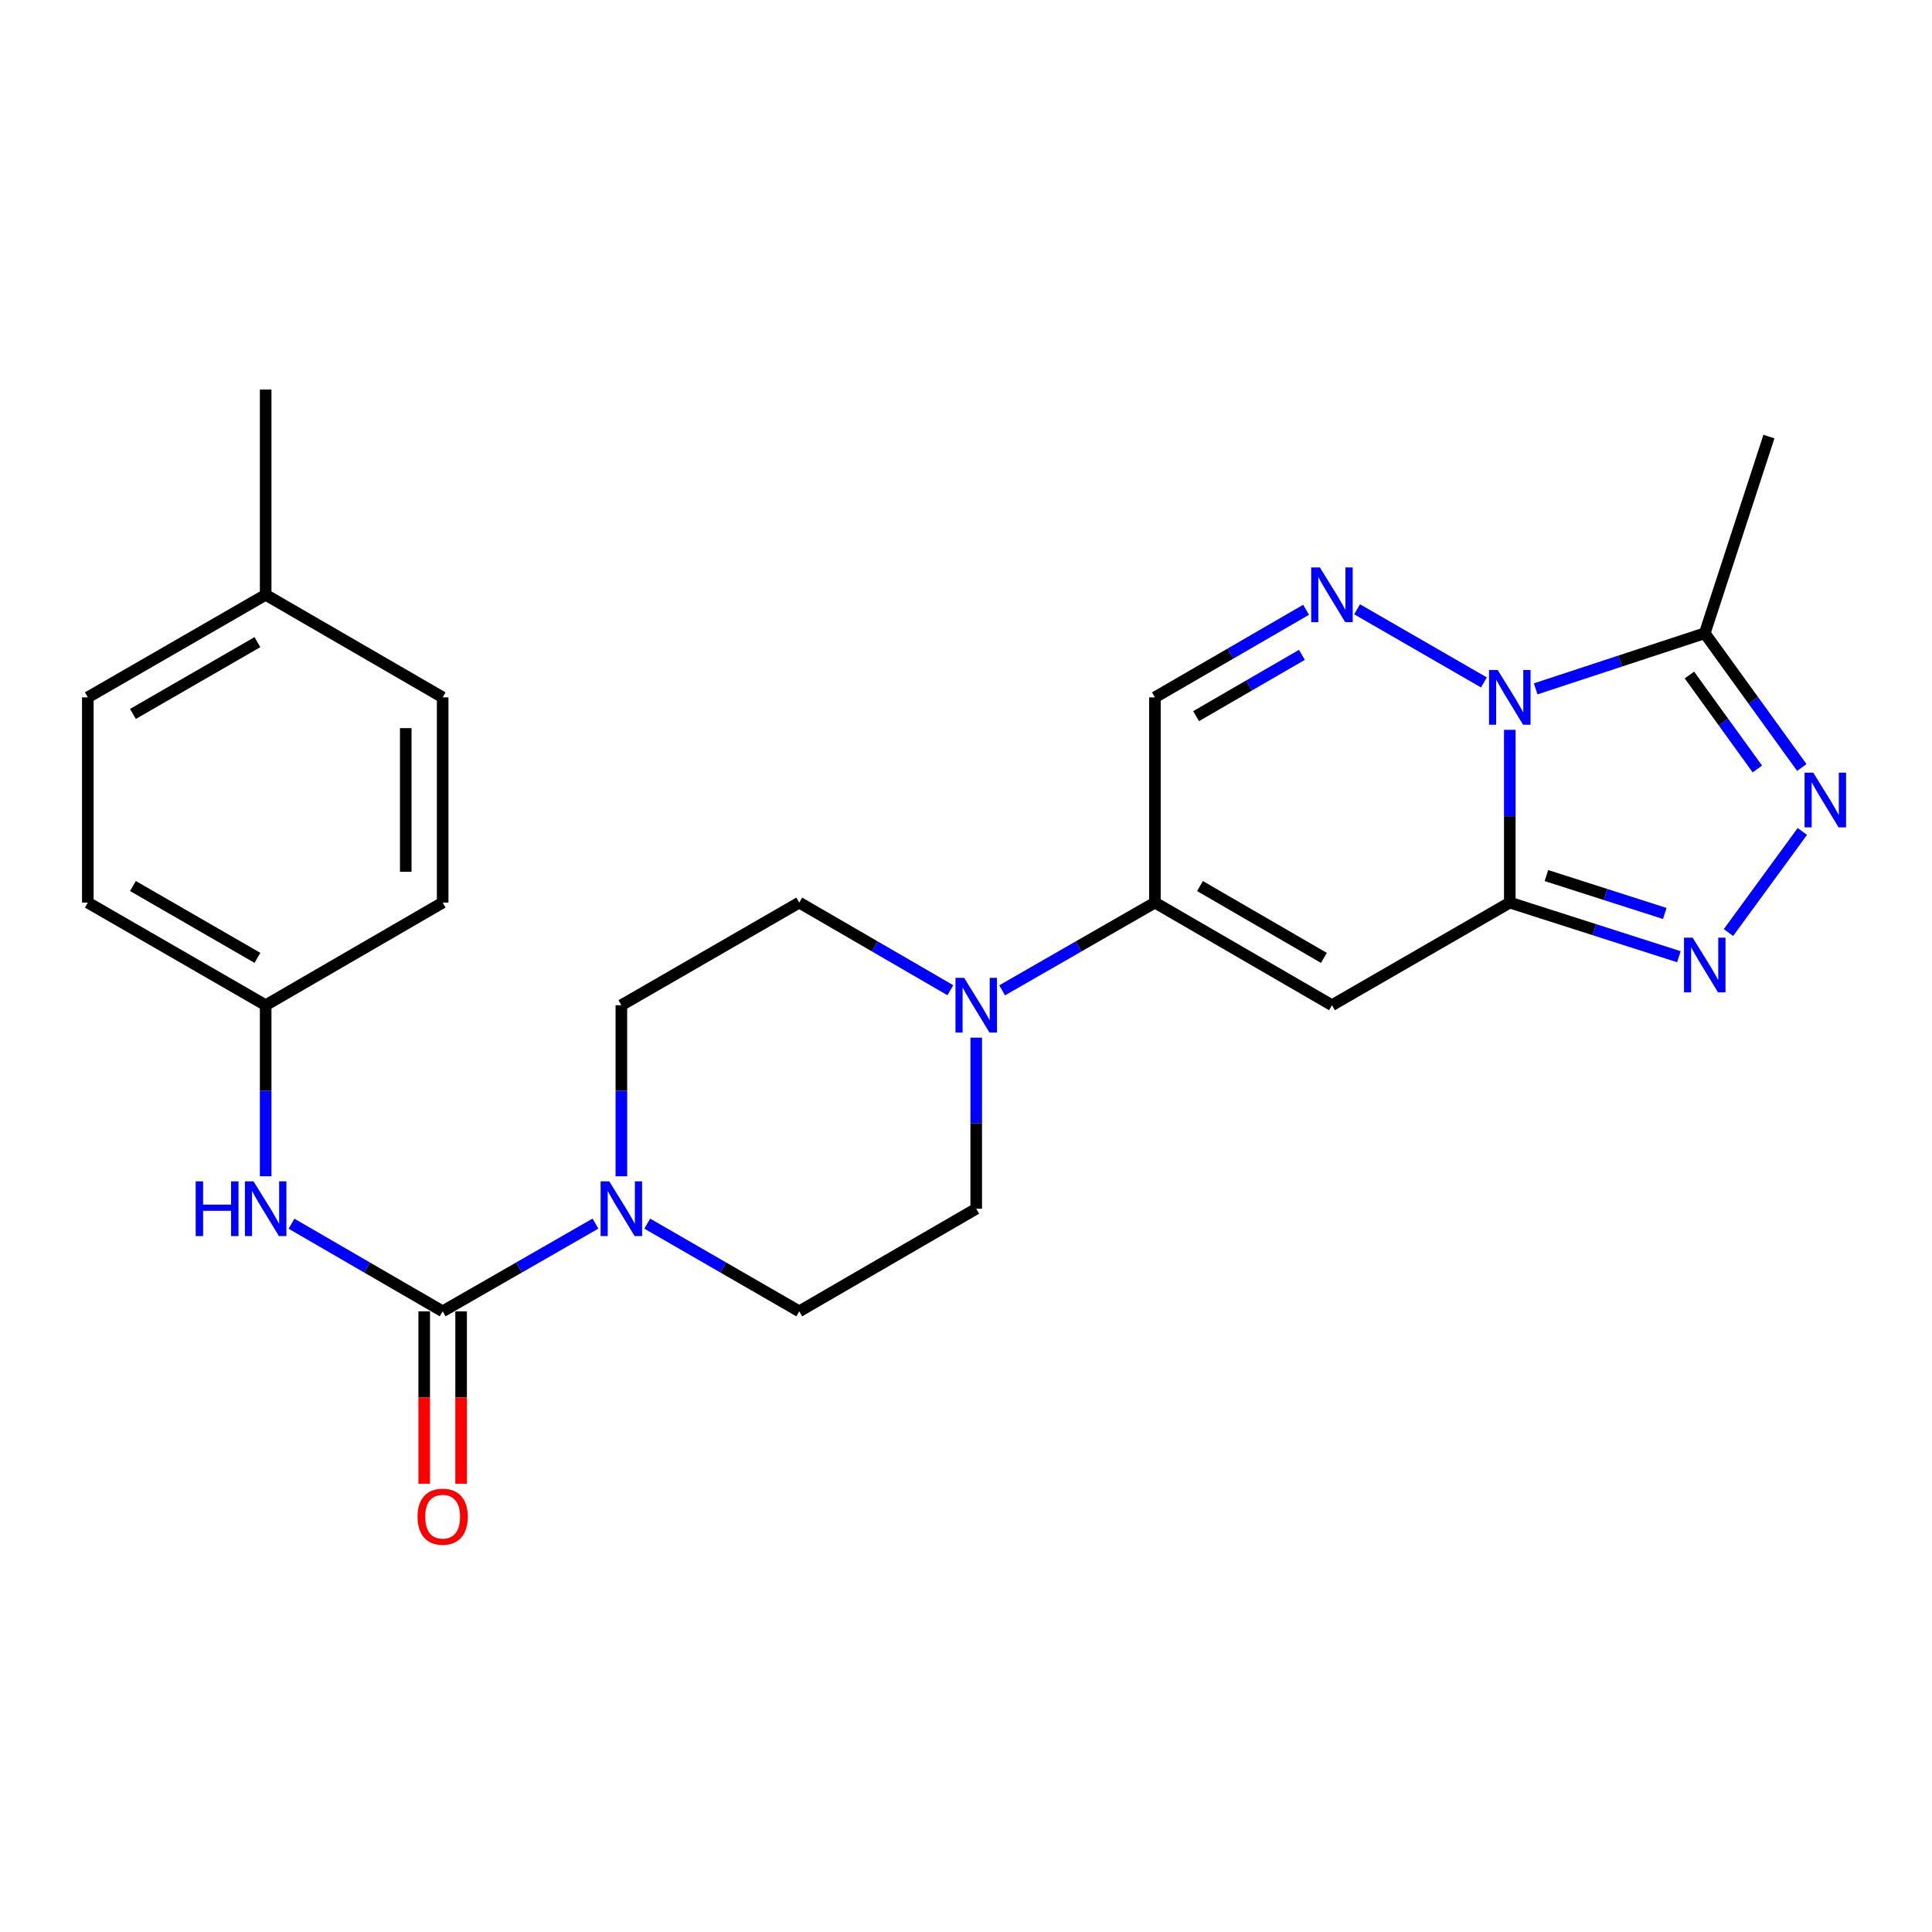 <?xml version='1.0' encoding='iso-8859-1'?>
<svg version='1.1' baseProfile='full'
              xmlns='http://www.w3.org/2000/svg'
                      xmlns:rdkit='http://www.rdkit.org/xml'
                      xmlns:xlink='http://www.w3.org/1999/xlink'
                  xml:space='preserve'
width='1000px' height='1000px' viewBox='0 0 1000 1000'>
<!-- END OF HEADER -->
<rect style='opacity:1.0;fill:#FFFFFF;stroke:none' width='1000' height='1000' x='0' y='0'> </rect>
<path class='bond-0' d='M 781.468,377.766 L 781.468,422.472' style='fill:none;fill-rule:evenodd;stroke:#0000FF;stroke-width:6px;stroke-linecap:butt;stroke-linejoin:miter;stroke-opacity:1' />
<path class='bond-0' d='M 781.468,422.472 L 781.468,467.178' style='fill:none;fill-rule:evenodd;stroke:#000000;stroke-width:6px;stroke-linecap:butt;stroke-linejoin:miter;stroke-opacity:1' />
<path class='bond-1' d='M 768.072,353.225 L 702.427,315.367' style='fill:none;fill-rule:evenodd;stroke:#0000FF;stroke-width:6px;stroke-linecap:butt;stroke-linejoin:miter;stroke-opacity:1' />
<path class='bond-5' d='M 794.864,356.546 L 838.622,342.158' style='fill:none;fill-rule:evenodd;stroke:#0000FF;stroke-width:6px;stroke-linecap:butt;stroke-linejoin:miter;stroke-opacity:1' />
<path class='bond-5' d='M 838.622,342.158 L 882.379,327.77' style='fill:none;fill-rule:evenodd;stroke:#000000;stroke-width:6px;stroke-linecap:butt;stroke-linejoin:miter;stroke-opacity:1' />
<path class='bond-2' d='M 781.468,467.178 L 689.418,520.297' style='fill:none;fill-rule:evenodd;stroke:#000000;stroke-width:6px;stroke-linecap:butt;stroke-linejoin:miter;stroke-opacity:1' />
<path class='bond-3' d='M 781.468,467.178 L 825.229,481.19' style='fill:none;fill-rule:evenodd;stroke:#000000;stroke-width:6px;stroke-linecap:butt;stroke-linejoin:miter;stroke-opacity:1' />
<path class='bond-3' d='M 825.229,481.19 L 868.99,495.202' style='fill:none;fill-rule:evenodd;stroke:#0000FF;stroke-width:6px;stroke-linecap:butt;stroke-linejoin:miter;stroke-opacity:1' />
<path class='bond-3' d='M 800.421,453.191 L 831.054,463' style='fill:none;fill-rule:evenodd;stroke:#000000;stroke-width:6px;stroke-linecap:butt;stroke-linejoin:miter;stroke-opacity:1' />
<path class='bond-3' d='M 831.054,463 L 861.686,472.808' style='fill:none;fill-rule:evenodd;stroke:#0000FF;stroke-width:6px;stroke-linecap:butt;stroke-linejoin:miter;stroke-opacity:1' />
<path class='bond-10' d='M 676.03,315.619 L 636.905,338.285' style='fill:none;fill-rule:evenodd;stroke:#0000FF;stroke-width:6px;stroke-linecap:butt;stroke-linejoin:miter;stroke-opacity:1' />
<path class='bond-10' d='M 636.905,338.285 L 597.781,360.951' style='fill:none;fill-rule:evenodd;stroke:#000000;stroke-width:6px;stroke-linecap:butt;stroke-linejoin:miter;stroke-opacity:1' />
<path class='bond-10' d='M 673.867,338.946 L 646.48,354.812' style='fill:none;fill-rule:evenodd;stroke:#0000FF;stroke-width:6px;stroke-linecap:butt;stroke-linejoin:miter;stroke-opacity:1' />
<path class='bond-10' d='M 646.48,354.812 L 619.092,370.678' style='fill:none;fill-rule:evenodd;stroke:#000000;stroke-width:6px;stroke-linecap:butt;stroke-linejoin:miter;stroke-opacity:1' />
<path class='bond-26' d='M 689.418,520.297 L 597.781,467.178' style='fill:none;fill-rule:evenodd;stroke:#000000;stroke-width:6px;stroke-linecap:butt;stroke-linejoin:miter;stroke-opacity:1' />
<path class='bond-26' d='M 685.251,495.805 L 621.105,458.621' style='fill:none;fill-rule:evenodd;stroke:#000000;stroke-width:6px;stroke-linecap:butt;stroke-linejoin:miter;stroke-opacity:1' />
<path class='bond-25' d='M 894.656,482.684 L 932.886,430.354' style='fill:none;fill-rule:evenodd;stroke:#0000FF;stroke-width:6px;stroke-linecap:butt;stroke-linejoin:miter;stroke-opacity:1' />
<path class='bond-4' d='M 932.619,397.247 L 907.499,362.509' style='fill:none;fill-rule:evenodd;stroke:#0000FF;stroke-width:6px;stroke-linecap:butt;stroke-linejoin:miter;stroke-opacity:1' />
<path class='bond-4' d='M 907.499,362.509 L 882.379,327.77' style='fill:none;fill-rule:evenodd;stroke:#000000;stroke-width:6px;stroke-linecap:butt;stroke-linejoin:miter;stroke-opacity:1' />
<path class='bond-4' d='M 909.605,398.017 L 892.022,373.7' style='fill:none;fill-rule:evenodd;stroke:#0000FF;stroke-width:6px;stroke-linecap:butt;stroke-linejoin:miter;stroke-opacity:1' />
<path class='bond-4' d='M 892.022,373.7 L 874.438,349.383' style='fill:none;fill-rule:evenodd;stroke:#000000;stroke-width:6px;stroke-linecap:butt;stroke-linejoin:miter;stroke-opacity:1' />
<path class='bond-19' d='M 882.379,327.77 L 915.592,225.978' style='fill:none;fill-rule:evenodd;stroke:#000000;stroke-width:6px;stroke-linecap:butt;stroke-linejoin:miter;stroke-opacity:1' />
<path class='bond-6' d='M 597.781,467.178 L 597.781,360.951' style='fill:none;fill-rule:evenodd;stroke:#000000;stroke-width:6px;stroke-linecap:butt;stroke-linejoin:miter;stroke-opacity:1' />
<path class='bond-9' d='M 597.781,467.178 L 558.241,489.887' style='fill:none;fill-rule:evenodd;stroke:#000000;stroke-width:6px;stroke-linecap:butt;stroke-linejoin:miter;stroke-opacity:1' />
<path class='bond-9' d='M 558.241,489.887 L 518.701,512.597' style='fill:none;fill-rule:evenodd;stroke:#0000FF;stroke-width:6px;stroke-linecap:butt;stroke-linejoin:miter;stroke-opacity:1' />
<path class='bond-7' d='M 229.121,678.741 L 268.666,656.036' style='fill:none;fill-rule:evenodd;stroke:#000000;stroke-width:6px;stroke-linecap:butt;stroke-linejoin:miter;stroke-opacity:1' />
<path class='bond-7' d='M 268.666,656.036 L 308.211,633.33' style='fill:none;fill-rule:evenodd;stroke:#0000FF;stroke-width:6px;stroke-linecap:butt;stroke-linejoin:miter;stroke-opacity:1' />
<path class='bond-11' d='M 229.121,678.741 L 190.007,656.067' style='fill:none;fill-rule:evenodd;stroke:#000000;stroke-width:6px;stroke-linecap:butt;stroke-linejoin:miter;stroke-opacity:1' />
<path class='bond-11' d='M 190.007,656.067 L 150.893,633.393' style='fill:none;fill-rule:evenodd;stroke:#0000FF;stroke-width:6px;stroke-linecap:butt;stroke-linejoin:miter;stroke-opacity:1' />
<path class='bond-12' d='M 219.571,678.741 L 219.571,723.361' style='fill:none;fill-rule:evenodd;stroke:#000000;stroke-width:6px;stroke-linecap:butt;stroke-linejoin:miter;stroke-opacity:1' />
<path class='bond-12' d='M 219.571,723.361 L 219.571,767.982' style='fill:none;fill-rule:evenodd;stroke:#FF0000;stroke-width:6px;stroke-linecap:butt;stroke-linejoin:miter;stroke-opacity:1' />
<path class='bond-12' d='M 238.671,678.741 L 238.671,723.361' style='fill:none;fill-rule:evenodd;stroke:#000000;stroke-width:6px;stroke-linecap:butt;stroke-linejoin:miter;stroke-opacity:1' />
<path class='bond-12' d='M 238.671,723.361 L 238.671,767.982' style='fill:none;fill-rule:evenodd;stroke:#FF0000;stroke-width:6px;stroke-linecap:butt;stroke-linejoin:miter;stroke-opacity:1' />
<path class='bond-8' d='M 321.618,608.839 L 321.618,564.568' style='fill:none;fill-rule:evenodd;stroke:#0000FF;stroke-width:6px;stroke-linecap:butt;stroke-linejoin:miter;stroke-opacity:1' />
<path class='bond-8' d='M 321.618,564.568 L 321.618,520.297' style='fill:none;fill-rule:evenodd;stroke:#000000;stroke-width:6px;stroke-linecap:butt;stroke-linejoin:miter;stroke-opacity:1' />
<path class='bond-27' d='M 335.015,633.36 L 374.352,656.051' style='fill:none;fill-rule:evenodd;stroke:#0000FF;stroke-width:6px;stroke-linecap:butt;stroke-linejoin:miter;stroke-opacity:1' />
<path class='bond-27' d='M 374.352,656.051 L 413.69,678.741' style='fill:none;fill-rule:evenodd;stroke:#000000;stroke-width:6px;stroke-linecap:butt;stroke-linejoin:miter;stroke-opacity:1' />
<path class='bond-15' d='M 505.295,537.09 L 505.295,581.361' style='fill:none;fill-rule:evenodd;stroke:#0000FF;stroke-width:6px;stroke-linecap:butt;stroke-linejoin:miter;stroke-opacity:1' />
<path class='bond-15' d='M 505.295,581.361 L 505.295,625.633' style='fill:none;fill-rule:evenodd;stroke:#000000;stroke-width:6px;stroke-linecap:butt;stroke-linejoin:miter;stroke-opacity:1' />
<path class='bond-16' d='M 491.907,512.534 L 452.799,489.856' style='fill:none;fill-rule:evenodd;stroke:#0000FF;stroke-width:6px;stroke-linecap:butt;stroke-linejoin:miter;stroke-opacity:1' />
<path class='bond-16' d='M 452.799,489.856 L 413.69,467.178' style='fill:none;fill-rule:evenodd;stroke:#000000;stroke-width:6px;stroke-linecap:butt;stroke-linejoin:miter;stroke-opacity:1' />
<path class='bond-17' d='M 137.505,608.839 L 137.505,564.568' style='fill:none;fill-rule:evenodd;stroke:#0000FF;stroke-width:6px;stroke-linecap:butt;stroke-linejoin:miter;stroke-opacity:1' />
<path class='bond-17' d='M 137.505,564.568 L 137.505,520.297' style='fill:none;fill-rule:evenodd;stroke:#000000;stroke-width:6px;stroke-linecap:butt;stroke-linejoin:miter;stroke-opacity:1' />
<path class='bond-13' d='M 413.69,678.741 L 505.295,625.633' style='fill:none;fill-rule:evenodd;stroke:#000000;stroke-width:6px;stroke-linecap:butt;stroke-linejoin:miter;stroke-opacity:1' />
<path class='bond-14' d='M 321.618,520.297 L 413.69,467.178' style='fill:none;fill-rule:evenodd;stroke:#000000;stroke-width:6px;stroke-linecap:butt;stroke-linejoin:miter;stroke-opacity:1' />
<path class='bond-20' d='M 137.505,520.297 L 229.121,467.178' style='fill:none;fill-rule:evenodd;stroke:#000000;stroke-width:6px;stroke-linecap:butt;stroke-linejoin:miter;stroke-opacity:1' />
<path class='bond-21' d='M 137.505,520.297 L 45.455,467.178' style='fill:none;fill-rule:evenodd;stroke:#000000;stroke-width:6px;stroke-linecap:butt;stroke-linejoin:miter;stroke-opacity:1' />
<path class='bond-21' d='M 133.244,495.786 L 68.808,458.603' style='fill:none;fill-rule:evenodd;stroke:#000000;stroke-width:6px;stroke-linecap:butt;stroke-linejoin:miter;stroke-opacity:1' />
<path class='bond-18' d='M 137.505,307.864 L 45.455,360.951' style='fill:none;fill-rule:evenodd;stroke:#000000;stroke-width:6px;stroke-linecap:butt;stroke-linejoin:miter;stroke-opacity:1' />
<path class='bond-18' d='M 133.24,332.372 L 68.804,369.533' style='fill:none;fill-rule:evenodd;stroke:#000000;stroke-width:6px;stroke-linecap:butt;stroke-linejoin:miter;stroke-opacity:1' />
<path class='bond-24' d='M 137.505,307.864 L 137.505,201.626' style='fill:none;fill-rule:evenodd;stroke:#000000;stroke-width:6px;stroke-linecap:butt;stroke-linejoin:miter;stroke-opacity:1' />
<path class='bond-28' d='M 137.505,307.864 L 229.121,360.951' style='fill:none;fill-rule:evenodd;stroke:#000000;stroke-width:6px;stroke-linecap:butt;stroke-linejoin:miter;stroke-opacity:1' />
<path class='bond-22' d='M 229.121,467.178 L 229.121,360.951' style='fill:none;fill-rule:evenodd;stroke:#000000;stroke-width:6px;stroke-linecap:butt;stroke-linejoin:miter;stroke-opacity:1' />
<path class='bond-22' d='M 210.021,451.244 L 210.021,376.885' style='fill:none;fill-rule:evenodd;stroke:#000000;stroke-width:6px;stroke-linecap:butt;stroke-linejoin:miter;stroke-opacity:1' />
<path class='bond-23' d='M 45.455,467.178 L 45.455,360.951' style='fill:none;fill-rule:evenodd;stroke:#000000;stroke-width:6px;stroke-linecap:butt;stroke-linejoin:miter;stroke-opacity:1' />
<path  class='atom-0' d='M 775.208 346.791
L 784.488 361.791
Q 785.408 363.271, 786.888 365.951
Q 788.368 368.631, 788.448 368.791
L 788.448 346.791
L 792.208 346.791
L 792.208 375.111
L 788.328 375.111
L 778.368 358.711
Q 777.208 356.791, 775.968 354.591
Q 774.768 352.391, 774.408 351.711
L 774.408 375.111
L 770.728 375.111
L 770.728 346.791
L 775.208 346.791
' fill='#0000FF'/>
<path  class='atom-2' d='M 683.158 293.704
L 692.438 308.704
Q 693.358 310.184, 694.838 312.864
Q 696.318 315.544, 696.398 315.704
L 696.398 293.704
L 700.158 293.704
L 700.158 322.024
L 696.278 322.024
L 686.318 305.624
Q 685.158 303.704, 683.918 301.504
Q 682.718 299.304, 682.358 298.624
L 682.358 322.024
L 678.678 322.024
L 678.678 293.704
L 683.158 293.704
' fill='#0000FF'/>
<path  class='atom-4' d='M 876.119 485.329
L 885.399 500.329
Q 886.319 501.809, 887.799 504.489
Q 889.279 507.169, 889.359 507.329
L 889.359 485.329
L 893.119 485.329
L 893.119 513.649
L 889.239 513.649
L 879.279 497.249
Q 878.119 495.329, 876.879 493.129
Q 875.679 490.929, 875.319 490.249
L 875.319 513.649
L 871.639 513.649
L 871.639 485.329
L 876.119 485.329
' fill='#0000FF'/>
<path  class='atom-5' d='M 938.523 399.91
L 947.803 414.91
Q 948.723 416.39, 950.203 419.07
Q 951.683 421.75, 951.763 421.91
L 951.763 399.91
L 955.523 399.91
L 955.523 428.23
L 951.643 428.23
L 941.683 411.83
Q 940.523 409.91, 939.283 407.71
Q 938.083 405.51, 937.723 404.83
L 937.723 428.23
L 934.043 428.23
L 934.043 399.91
L 938.523 399.91
' fill='#0000FF'/>
<path  class='atom-9' d='M 315.358 611.473
L 324.638 626.473
Q 325.558 627.953, 327.038 630.633
Q 328.518 633.313, 328.598 633.473
L 328.598 611.473
L 332.358 611.473
L 332.358 639.793
L 328.478 639.793
L 318.518 623.393
Q 317.358 621.473, 316.118 619.273
Q 314.918 617.073, 314.558 616.393
L 314.558 639.793
L 310.878 639.793
L 310.878 611.473
L 315.358 611.473
' fill='#0000FF'/>
<path  class='atom-10' d='M 499.035 506.137
L 508.315 521.137
Q 509.235 522.617, 510.715 525.297
Q 512.195 527.977, 512.275 528.137
L 512.275 506.137
L 516.035 506.137
L 516.035 534.457
L 512.155 534.457
L 502.195 518.057
Q 501.035 516.137, 499.795 513.937
Q 498.595 511.737, 498.235 511.057
L 498.235 534.457
L 494.555 534.457
L 494.555 506.137
L 499.035 506.137
' fill='#0000FF'/>
<path  class='atom-12' d='M 101.285 611.473
L 105.125 611.473
L 105.125 623.513
L 119.605 623.513
L 119.605 611.473
L 123.445 611.473
L 123.445 639.793
L 119.605 639.793
L 119.605 626.713
L 105.125 626.713
L 105.125 639.793
L 101.285 639.793
L 101.285 611.473
' fill='#0000FF'/>
<path  class='atom-12' d='M 131.245 611.473
L 140.525 626.473
Q 141.445 627.953, 142.925 630.633
Q 144.405 633.313, 144.485 633.473
L 144.485 611.473
L 148.245 611.473
L 148.245 639.793
L 144.365 639.793
L 134.405 623.393
Q 133.245 621.473, 132.005 619.273
Q 130.805 617.073, 130.445 616.393
L 130.445 639.793
L 126.765 639.793
L 126.765 611.473
L 131.245 611.473
' fill='#0000FF'/>
<path  class='atom-13' d='M 216.121 785.037
Q 216.121 778.237, 219.481 774.437
Q 222.841 770.637, 229.121 770.637
Q 235.401 770.637, 238.761 774.437
Q 242.121 778.237, 242.121 785.037
Q 242.121 791.917, 238.721 795.837
Q 235.321 799.717, 229.121 799.717
Q 222.881 799.717, 219.481 795.837
Q 216.121 791.957, 216.121 785.037
M 229.121 796.517
Q 233.441 796.517, 235.761 793.637
Q 238.121 790.717, 238.121 785.037
Q 238.121 779.477, 235.761 776.677
Q 233.441 773.837, 229.121 773.837
Q 224.801 773.837, 222.441 776.637
Q 220.121 779.437, 220.121 785.037
Q 220.121 790.757, 222.441 793.637
Q 224.801 796.517, 229.121 796.517
' fill='#FF0000'/>
</svg>
